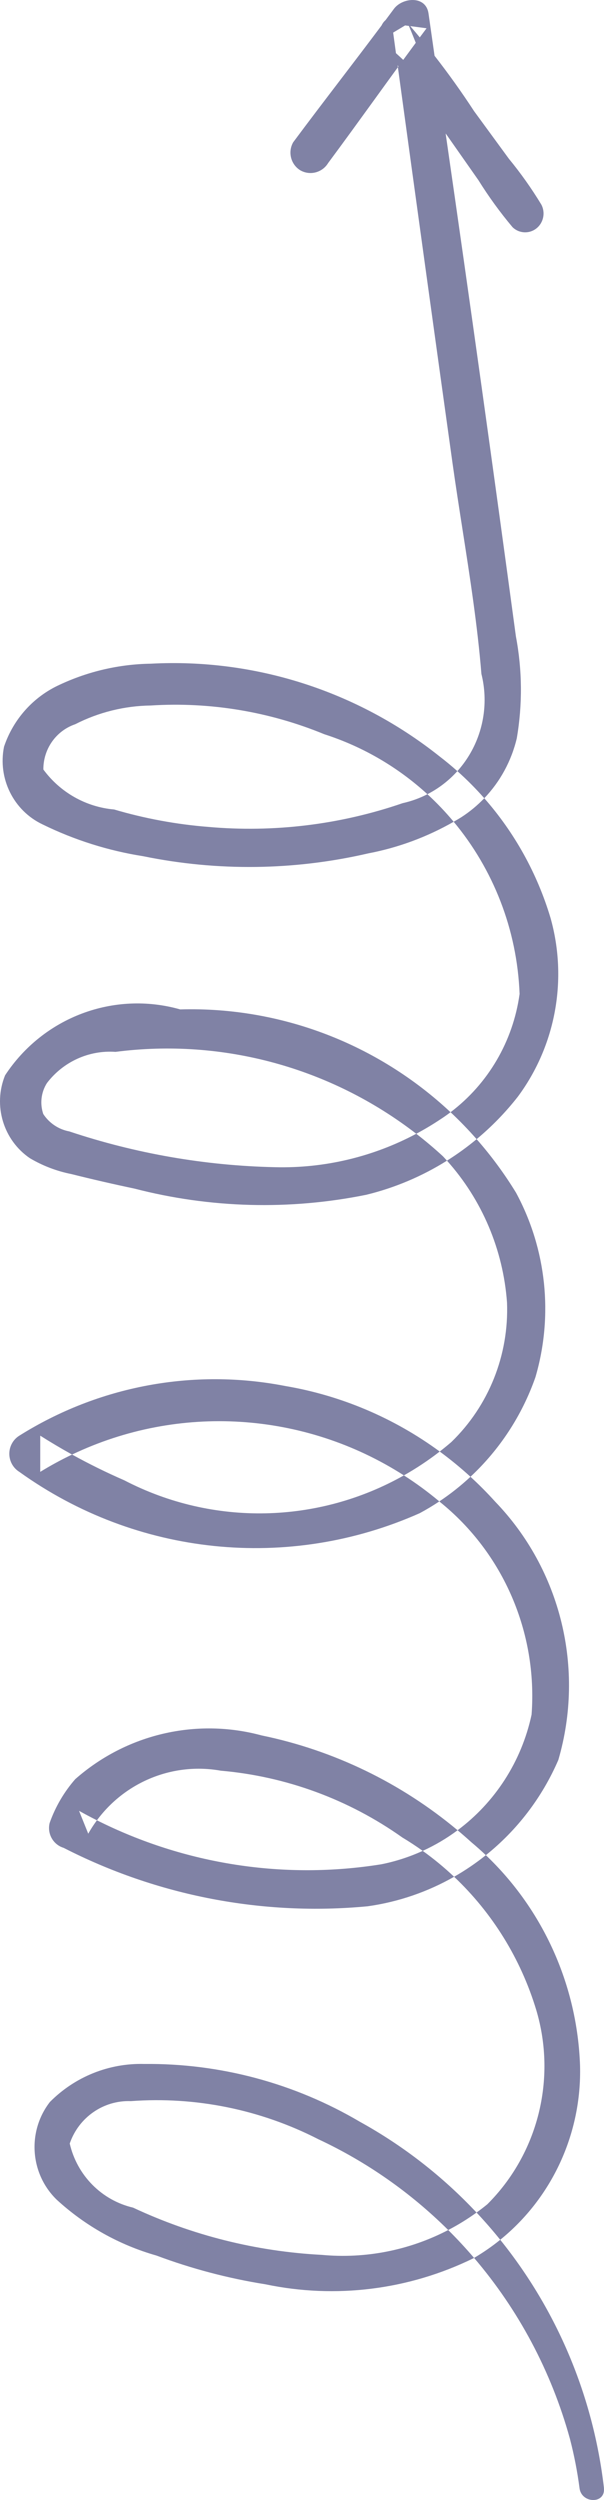 <svg width="51" height="211" viewBox="0 0 51 211" fill="none" xmlns="http://www.w3.org/2000/svg">
<path fill-rule="evenodd" clip-rule="evenodd" d="M42.238 189.035C47.008 194.954 50.1 202.202 50.998 210.003H50.994C51.122 211.362 49.101 211.302 48.934 210.003C48.751 208.597 48.479 207.203 48.122 205.832C46.553 200.131 43.764 194.934 40.029 190.565C40.809 190.107 41.546 189.595 42.238 189.035ZM41.024 156.575C45.866 161.18 48.74 167.554 48.977 174.324C49.133 180.078 46.596 185.508 42.238 189.035C41.601 188.245 40.934 187.478 40.238 186.737C40.547 186.514 40.849 186.282 41.146 186.041C45.422 181.78 47.014 175.468 45.282 169.651C43.974 165.316 41.567 161.444 38.343 158.397C39.283 157.861 40.18 157.251 41.024 156.575ZM39.725 124.638C40.45 125.301 41.145 126.001 41.809 126.736C47.355 132.486 49.396 140.827 47.145 148.537C45.763 151.737 43.643 154.478 41.024 156.575C40.628 156.198 40.219 155.833 39.797 155.481C39.417 155.136 39.031 154.799 38.638 154.471C41.764 152.144 44.03 148.708 44.885 144.712C45.4 137.807 42.509 131.091 37.164 126.777C37.141 126.757 37.118 126.738 37.094 126.718C38.029 126.096 38.908 125.4 39.725 124.638ZM40.245 96.144C41.469 97.537 42.584 99.046 43.572 100.662C46.146 105.424 46.735 111.031 45.21 116.236C44.075 119.473 42.182 122.35 39.725 124.638C38.896 123.88 38.029 123.169 37.129 122.508C37.46 122.252 37.785 121.986 38.105 121.712C41.267 118.653 42.98 114.366 42.811 109.94C42.489 105.479 40.701 101.262 37.74 97.959C38.613 97.411 39.45 96.805 40.245 96.144ZM40.891 67.37C43.442 70.269 45.358 73.709 46.483 77.466C47.945 82.653 46.927 88.236 43.731 92.552C42.693 93.88 41.523 95.082 40.245 96.144C39.546 95.347 38.811 94.589 38.043 93.87C41.213 91.474 43.322 87.884 43.873 83.885C43.661 78.42 41.631 73.346 38.307 69.356C38.525 69.231 38.74 69.103 38.953 68.972C39.664 68.512 40.313 67.974 40.891 67.37ZM37.63 11.27L37.659 11.477C39.691 25.547 41.658 39.625 43.562 53.713C44.1 56.552 44.125 59.467 43.635 62.316C43.18 64.234 42.225 65.976 40.891 67.37C40.181 66.564 39.423 65.8 38.619 65.083C38.984 64.678 39.313 64.236 39.602 63.762C40.856 61.707 41.234 59.224 40.649 56.881C40.317 52.794 39.68 48.707 39.044 44.633C38.76 42.809 38.476 40.987 38.22 39.169C36.663 28.005 35.121 16.84 33.596 5.674C33.611 5.653 33.627 5.632 33.642 5.611C33.619 5.573 33.595 5.536 33.572 5.499C33.58 5.558 33.588 5.616 33.596 5.674C32.935 6.581 32.278 7.49 31.621 8.399C30.323 10.191 29.026 11.985 27.707 13.761C27.216 14.568 26.186 14.841 25.368 14.381C24.558 13.894 24.284 12.838 24.754 12.011C26.076 10.231 27.42 8.469 28.765 6.706C29.922 5.189 31.078 3.673 32.22 2.146C32.282 2.01 32.367 1.883 32.476 1.772C32.502 1.745 32.529 1.719 32.557 1.695C32.792 1.381 33.026 1.065 33.259 0.75C33.97 -0.212 35.962 -0.413 36.183 1.137L36.693 4.708C37.87 6.217 38.984 7.777 40.032 9.384L42.969 13.399C43.971 14.618 44.886 15.91 45.707 17.264C46.071 17.948 45.895 18.802 45.291 19.279C44.687 19.755 43.834 19.712 43.279 19.177C42.228 17.927 41.265 16.602 40.399 15.212L37.684 11.339C37.666 11.316 37.648 11.293 37.63 11.27ZM35.445 3.155C35.636 2.899 35.827 2.642 36.018 2.386L34.643 2.204C34.913 2.519 35.181 2.836 35.445 3.155ZM34.208 2.146L34.525 2.188C34.666 2.513 34.797 2.841 34.928 3.168C34.987 3.317 35.046 3.465 35.106 3.613C34.752 4.093 34.4 4.573 34.048 5.054C33.846 4.862 33.641 4.676 33.434 4.49C33.355 3.91 33.276 3.331 33.197 2.751L34.208 2.146ZM36.09 67.031C36.881 67.756 37.622 68.533 38.307 69.356C36.063 70.64 33.624 71.543 31.088 72.026C24.844 73.471 18.368 73.551 12.091 72.264C9.143 71.8 6.279 70.895 3.592 69.578C1.142 68.417 -0.203 65.704 0.341 63.018C1.121 60.699 2.813 58.811 5.015 57.802C7.434 56.664 10.062 56.055 12.729 56.015C21.511 55.545 30.164 58.316 37.086 63.816C37.613 64.22 38.125 64.643 38.619 65.083C37.898 65.883 37.041 66.543 36.09 67.031ZM36.09 67.031C33.63 64.778 30.681 63.03 27.383 61.969C22.738 60.056 17.729 59.227 12.726 59.544C10.509 59.574 8.328 60.115 6.348 61.126C4.732 61.677 3.649 63.218 3.662 64.946C5.087 66.884 7.261 68.112 9.637 68.32C12.223 69.082 14.878 69.574 17.562 69.788C23.118 70.284 28.715 69.603 33.996 67.787C34.73 67.624 35.432 67.369 36.09 67.031ZM35.148 95.689C35.92 96.286 36.67 96.918 37.396 97.585C37.512 97.708 37.627 97.833 37.74 97.959C35.647 99.272 33.347 100.25 30.92 100.84C24.439 102.153 17.751 101.974 11.348 100.316C9.564 99.94 7.788 99.532 6.02 99.089C4.79 98.845 3.61 98.393 2.527 97.754C0.275 96.223 -0.602 93.297 0.429 90.755C3.648 85.85 9.619 83.604 15.216 85.193C23.764 84.949 31.927 88.144 38.043 93.87C37.753 94.09 37.453 94.299 37.145 94.498C36.497 94.928 35.83 95.326 35.148 95.689ZM35.148 95.689C27.941 90.115 18.823 87.603 9.753 88.777C7.509 88.618 5.336 89.607 3.962 91.412C3.47 92.189 3.356 93.152 3.655 94.024C4.159 94.793 4.949 95.321 5.845 95.488C11.461 97.363 17.321 98.382 23.233 98.51C27.39 98.615 31.49 97.638 35.148 95.689ZM34.103 124.521C35.135 125.182 36.135 125.915 37.094 126.718C36.561 127.074 36.009 127.405 35.441 127.711C24.349 132.646 11.516 131.322 1.632 124.224C1.107 123.899 0.786 123.32 0.786 122.696C0.786 122.073 1.107 121.494 1.632 121.169C8.328 116.965 16.34 115.468 24.075 116.975C28.817 117.778 33.28 119.684 37.129 122.508C36.161 123.259 35.149 123.93 34.103 124.521ZM6.085 122.763C15.112 118.452 25.697 119.132 34.103 124.521C26.889 128.594 18.028 128.848 10.492 124.935C8.99 124.281 7.519 123.556 6.085 122.763ZM6.085 122.763C5.172 123.198 4.275 123.685 3.398 124.224V121.169C4.278 121.727 5.174 122.259 6.085 122.763ZM35.693 156.212C36.628 156.882 37.512 157.612 38.343 158.397C36.12 159.664 33.652 160.522 31.047 160.888C22.201 161.727 13.301 160.017 5.371 155.955C4.486 155.687 3.967 154.761 4.193 153.853C4.674 152.494 5.407 151.241 6.352 150.16C10.667 146.355 16.565 144.972 22.091 146.468C28.179 147.722 33.86 150.474 38.638 154.471C37.725 155.151 36.739 155.736 35.693 156.212ZM8.184 153.631C10.589 150.379 14.623 148.724 18.645 149.445C24.156 149.925 29.444 151.87 33.975 155.084C34.565 155.438 35.138 155.814 35.693 156.212C34.593 156.714 33.426 157.096 32.209 157.341C24.001 158.663 15.605 157.358 8.184 153.631ZM8.184 153.631C7.919 153.989 7.674 154.365 7.451 154.761L6.674 152.832C7.173 153.11 7.676 153.376 8.184 153.631ZM37.846 188.212C38.605 188.966 39.333 189.751 40.029 190.565C40.011 190.575 39.994 190.585 39.977 190.595C34.52 193.266 28.348 194.038 22.414 192.793C19.271 192.294 16.185 191.48 13.201 190.363C10.077 189.474 7.2 187.864 4.794 185.658C2.533 183.469 2.281 179.898 4.212 177.406C6.321 175.276 9.199 174.116 12.175 174.196C18.571 174.13 24.866 175.817 30.394 179.079C34.096 181.124 37.405 183.718 40.238 186.737C39.473 187.289 38.674 187.781 37.846 188.212ZM37.846 188.212C34.683 185.071 30.981 182.464 26.867 180.542C21.981 178.041 16.516 176.931 11.056 177.333C8.744 177.244 6.647 178.697 5.888 180.912C6.507 183.602 8.583 185.702 11.239 186.323C16.247 188.668 21.651 190.02 27.16 190.308C30.873 190.656 34.577 189.914 37.846 188.212Z" fill="#8082A5"/>
</svg>
